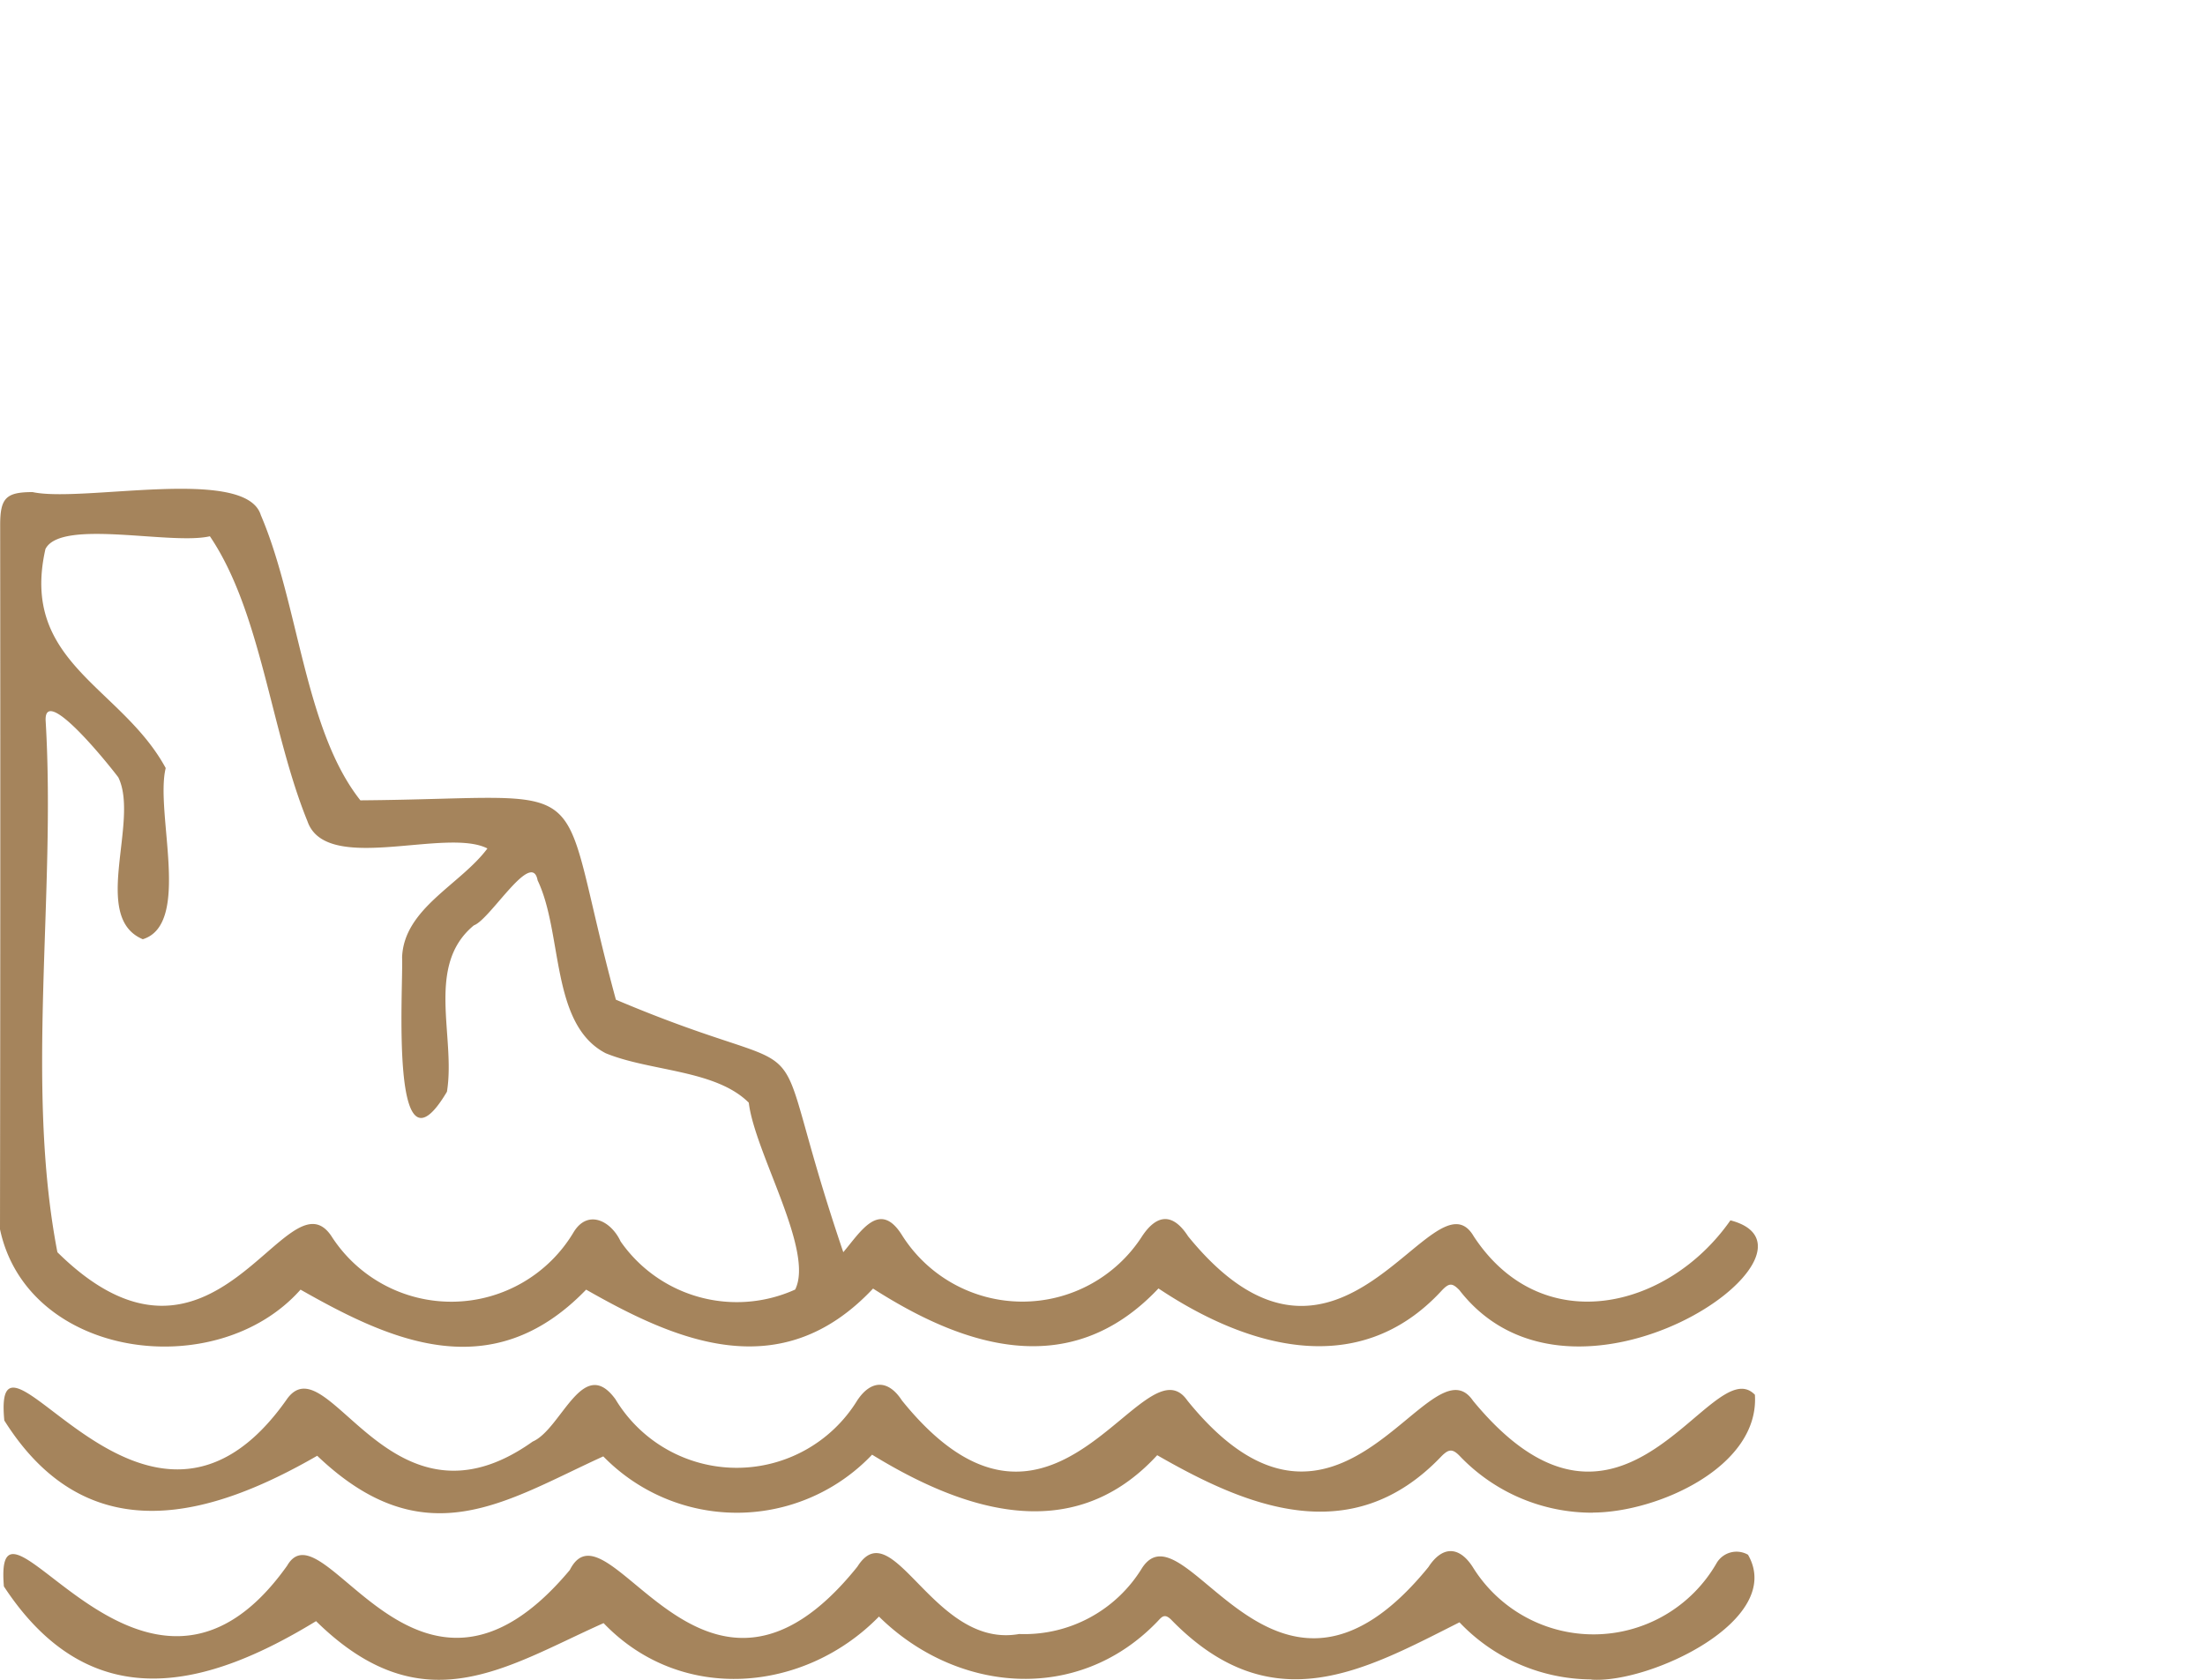 <svg xmlns="http://www.w3.org/2000/svg" xmlns:xlink="http://www.w3.org/1999/xlink" width="105" height="80" viewBox="0 0 105 80">
  <defs>
    <clipPath id="clip-path">
      <rect id="Rechteck_55" data-name="Rechteck 55" width="83.705" height="56.721" fill="#a5845c"/>
    </clipPath>
    <clipPath id="clip-immomaklerei_croatia-homes_icon_kueste">
      <rect width="105" height="80"/>
    </clipPath>
  </defs>
  <g id="immomaklerei_croatia-homes_icon_kueste" clip-path="url(#clip-immomaklerei_croatia-homes_icon_kueste)">
    <g id="Gruppe_159" data-name="Gruppe 159" transform="translate(0 23.279)">
      <g id="Gruppe_103" data-name="Gruppe 103" clip-path="url(#clip-path)">
        <path id="Pfad_232" data-name="Pfad 232" d="M40.157,36.356c.817-.96,1.707-2.484,2.763-.862a6.775,6.775,0,0,0,11.477.085c.72-1.071,1.476-1.07,2.181.023,7.236,8.89,11.684-3.292,13.6,0,3.227,4.917,9.246,3.5,12.223-.762,5.42,1.4-7.427,10.4-12.906,3.323-.334-.343-.483-.349-.821,0-4.075,4.45-9.547,2.567-13.509-.08-4.288,4.55-9.439,2.666-13.591.006-4.414,4.7-9.414,2.471-13.663.051-4.526,4.689-9.386,2.391-13.6,0C10.316,42.643,1.313,41.437,0,35.266Q.024,18.5.008,1.726C.008.438.285.157,1.553.157,3.935.672,11.7-1.089,12.419,1.25c1.809,4.221,2.08,10.229,4.742,13.587,11.721-.091,9.148-1.611,12.167,9.494,10.586,4.481,6.744-.018,10.828,12.025M23.209,17.128c-1.985-1.014-7.68,1.263-8.567-1.292-1.753-4.3-2.2-9.957-4.647-13.575-1.852.432-7.094-.851-7.831.608C.934,8.289,5.777,9.412,7.891,13.3,7.372,15.4,9.136,20.729,6.8,21.452c-2.491-1.046-.146-5.622-1.166-7.71-.579-.768-3.591-4.48-3.458-2.651.49,8.308-.988,17.253.557,25.267,7.475,7.382,10.912-3.927,13.043-.775a6.779,6.779,0,0,0,11.549-.195c.686-1.1,1.787-.5,2.227.455a6.742,6.742,0,0,0,8.313,2.293c.92-1.842-1.919-6.5-2.209-8.9-1.585-1.579-4.694-1.482-6.816-2.356-2.634-1.372-2.03-5.709-3.239-8.231-.277-1.5-2.26,1.868-3.034,2.141-2.328,1.917-.855,5.3-1.284,7.924-2.749,4.632-2.072-5-2.136-6.4.087-2.331,2.778-3.459,4.064-5.186" transform="translate(0 0)" fill="#a5845c"/>
        <path id="Pfad_233" data-name="Pfad 233" d="M77.054,342.693A8.706,8.706,0,0,1,70.713,340c-.355-.369-.534-.339-.881.009-4.34,4.56-9.431,2.3-13.532-.054-4.165,4.533-9.547,2.446-13.577-.025a8.879,8.879,0,0,1-12.8.081c-4.643,2.113-8.489,4.869-13.623-.029C11.371,342.82,5.421,344.7,1.4,338.3c-.585-6.179,6.745,8.627,13.485-1.054,1.964-2.6,4.908,6.876,11.675,2.06,1.372-.592,2.383-4.157,3.943-2.015a6.738,6.738,0,0,0,11.516.051c.659-.99,1.48-.988,2.124.005,7.227,8.962,11.495-3.026,13.595.007,7.233,8.94,11.528-3.041,13.6.006,7.177,8.715,11.339-2.45,13.424-.283.223,3.437-4.652,5.6-7.71,5.61" transform="translate(-1.195 -293.93)" fill="#a5845c"/>
        <path id="Pfad_234" data-name="Pfad 234" d="M76.885,405.136a8.711,8.711,0,0,1-6.284-2.719c-4.484,2.255-8.893,4.807-13.693-.089-.369-.39-.494-.145-.718.079-3.8,3.926-9.574,3.346-13.233-.264-3.532,3.616-9.412,4.174-13.113.312-4.64,2.069-8.593,4.913-13.692-.094-5.078,3.1-10.669,4.742-14.865-1.655-.511-6.118,6.654,8.637,13.489-.988,1.756-3.025,6.2,8.891,13.46.207,1.84-3.634,6.364,8.978,13.694-.159,1.7-2.689,3.623,3.935,7.7,3.208a6.564,6.564,0,0,0,5.858-3.147c2.09-3.194,6.3,8.968,13.634-.041.656-1.012,1.461-1.014,2.112,0a6.759,6.759,0,0,0,11.617-.2,1.1,1.1,0,0,1,1.489-.388c1.791,3.11-4.7,6.149-7.459,5.947" transform="translate(-1.102 -348.433)" fill="#a5845c"/>
      </g>
    </g>
  </g>
</svg>
